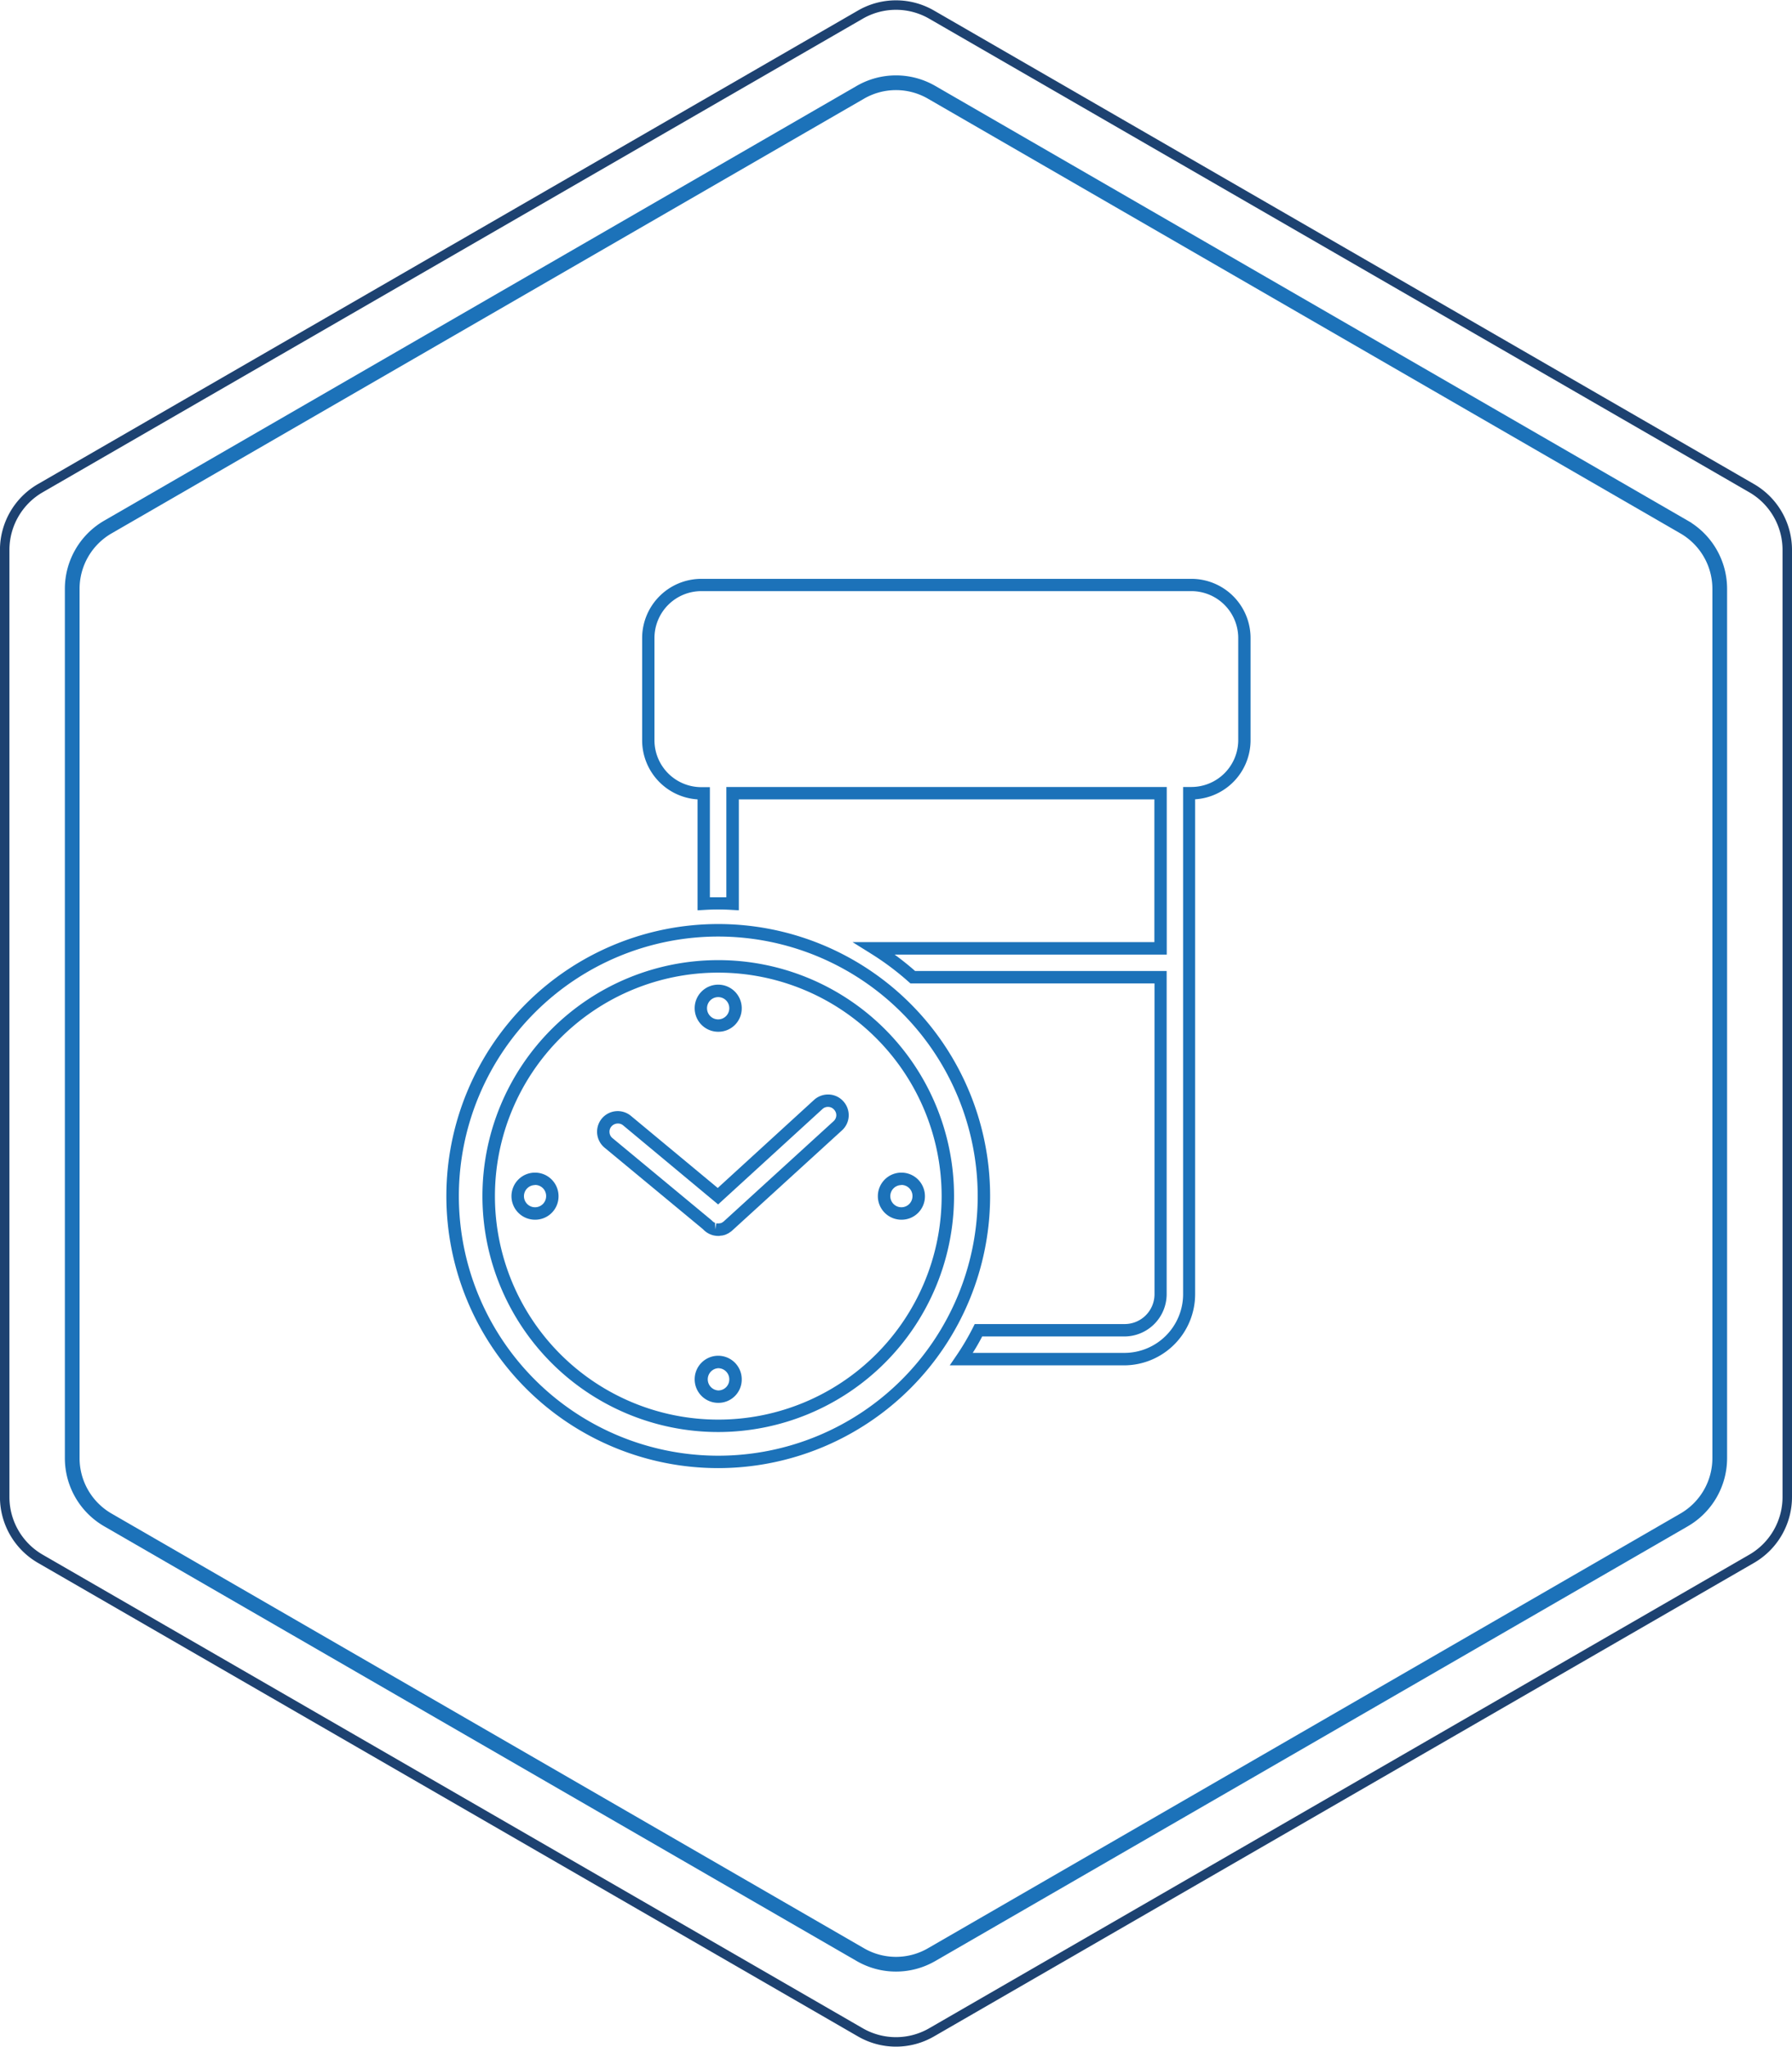 <?xml version="1.0" encoding="UTF-8"?> <svg xmlns="http://www.w3.org/2000/svg" xmlns:xlink="http://www.w3.org/1999/xlink" viewBox="0 0 420.33 479.84"><defs><style>.cls-1,.cls-3,.cls-4{fill:none;}.cls-2{clip-path:url(#clip-path);}.cls-3{stroke:#1d4271;stroke-width:2.22px;}.cls-3,.cls-4{stroke-miterlimit:10;}.cls-4{stroke:#1c72b9;stroke-width:3.45px;}.cls-5{fill:#1c72b9;}</style><clipPath id="clip-path" transform="translate(-39.84 -10.08)"><rect class="cls-1" width="500" height="500"></rect></clipPath></defs><title>icono-corporativo</title><g id="Capa_2" data-name="Capa 2"><g id="OBJECTS"><g class="cls-2"><path class="cls-3" d="M40.94,361V139a16.73,16.73,0,0,1,8.37-14.49l192.33-111a16.7,16.7,0,0,1,16.72,0l192.33,111A16.73,16.73,0,0,1,459.06,139V361a16.73,16.73,0,0,1-8.37,14.49l-192.33,111a16.7,16.7,0,0,1-16.72,0l-192.33-111A16.73,16.73,0,0,1,40.94,361Z" transform="translate(-39.84 -10.08)"></path><path class="cls-4" d="M56.78,351.89V148.11a16.73,16.73,0,0,1,8.37-14.49L241.64,31.72a16.7,16.7,0,0,1,16.72,0l176.49,101.9a16.73,16.73,0,0,1,8.37,14.49V351.89a16.73,16.73,0,0,1-8.37,14.49L258.36,468.28a16.7,16.7,0,0,1-16.72,0L65.15,366.38A16.73,16.73,0,0,1,56.78,351.89Z" transform="translate(-39.84 -10.08)"></path><path class="cls-5" d="M303.61,330.14h-41l1.56-2.28a58.25,58.25,0,0,0,3.9-6.6l.4-.8h35.17a7,7,0,0,0,7-7V240.61H253.39l-.42-.37a64.48,64.48,0,0,0-8.83-6.61l-4.33-2.7h70.8V197.47H213.14v26l-1.55-.09a51.6,51.6,0,0,0-6.58,0l-1.55.09v-26a13.89,13.89,0,0,1-13-13.85V159.65a13.9,13.9,0,0,1,13.87-13.88h115a13.88,13.88,0,0,1,13.84,13.88V183.6a13.88,13.88,0,0,1-13,13.85v116A16.7,16.7,0,0,1,303.61,330.14ZM268,327.22h35.58a13.78,13.78,0,0,0,13.77-13.76V194.56h2a11,11,0,0,0,10.93-11V159.65a11,11,0,0,0-10.93-11h-115a11,11,0,0,0-11,11V183.6a11,11,0,0,0,11,11h2v25.81c1.28,0,2.58,0,3.86,0V194.56h103.3v39.29H249.68c1.65,1.2,3.26,2.49,4.81,3.85h59v75.76a9.93,9.93,0,0,1-9.92,9.91H270.22C269.53,324.7,268.79,326,268,327.22Z" transform="translate(-39.84 -10.08)"></path><path class="cls-5" d="M208.3,354.23a63.77,63.77,0,1,1,63.78-63.78A63.83,63.83,0,0,1,208.3,354.23Zm0-124.61a60.85,60.85,0,1,0,60.87,60.83A60.9,60.9,0,0,0,208.3,229.62Z" transform="translate(-39.84 -10.08)"></path><path class="cls-5" d="M208.3,345.77a55.31,55.31,0,1,1,55.32-55.32A55.37,55.37,0,0,1,208.3,345.77Zm0-107.69a52.39,52.39,0,1,0,52.41,52.37A52.43,52.43,0,0,0,208.3,238.08Z" transform="translate(-39.84 -10.08)"></path><path class="cls-5" d="M208.3,251.94a5.52,5.52,0,1,1,5.52-5.52A5.47,5.47,0,0,1,208.3,251.94Zm0-8.12a2.61,2.61,0,1,0,2.6,2.6A2.59,2.59,0,0,0,208.3,243.82Z" transform="translate(-39.84 -10.08)"></path><path class="cls-5" d="M165.33,296a5.52,5.52,0,1,1,5.52-5.52A5.47,5.47,0,0,1,165.33,296Zm0-8.12a2.6,2.6,0,1,0,2.61,2.6A2.59,2.59,0,0,0,165.33,287.85Z" transform="translate(-39.84 -10.08)"></path><path class="cls-5" d="M208.3,338.93a5.52,5.52,0,1,1,5.52-5.51A5.46,5.46,0,0,1,208.3,338.93Zm0-8.12a2.61,2.61,0,0,0,0,5.21,2.57,2.57,0,0,0,2.6-2.6A2.6,2.6,0,0,0,208.3,330.81Z" transform="translate(-39.84 -10.08)"></path><path class="cls-5" d="M208.3,299.8a5.31,5.31,0,0,1-.92-.09,4.15,4.15,0,0,1-.69-.19,4.84,4.84,0,0,1-1.94-1.28l-23.13-19.15a4.85,4.85,0,0,1-.63-6.79,4.86,4.86,0,0,1,6.83-.65l20.37,16.91L230.8,267.9a4.9,4.9,0,0,1,3.49-1.25,4.79,4.79,0,0,1,3.35,1.58,4.85,4.85,0,0,1,1.27,3.48,4.79,4.79,0,0,1-1.58,3.35l-25.75,23.48a2.64,2.64,0,0,1-.5.38,3.11,3.11,0,0,1-.72.42,2.64,2.64,0,0,1-.79.29,2,2,0,0,1-.66.1A2,2,0,0,1,208.3,299.8Zm-23.55-26.35a2,2,0,0,0-1.52.72,1.88,1.88,0,0,0-.42,1.39,1.84,1.84,0,0,0,.67,1.29l23.28,19.29a2.35,2.35,0,0,0,.81.6l.05,1.53.24-1.43a2.75,2.75,0,0,0,.81,0l.32-.06a2.66,2.66,0,0,0,.39-.22l.24-.18,25.75-23.48a1.91,1.91,0,0,0,.63-1.32,1.88,1.88,0,0,0-.52-1.38,1.84,1.84,0,0,0-1.33-.64,1.88,1.88,0,0,0-1.39.49l-24.48,22.37L186,273.88A1.86,1.86,0,0,0,184.75,273.45Z" transform="translate(-39.84 -10.08)"></path><path class="cls-5" d="M251.27,296a5.52,5.52,0,1,1,5.52-5.52A5.47,5.47,0,0,1,251.27,296Zm0-8.12a2.6,2.6,0,1,0,2.6,2.6A2.59,2.59,0,0,0,251.27,287.85Z" transform="translate(-39.84 -10.08)"></path></g></g></g></svg> 